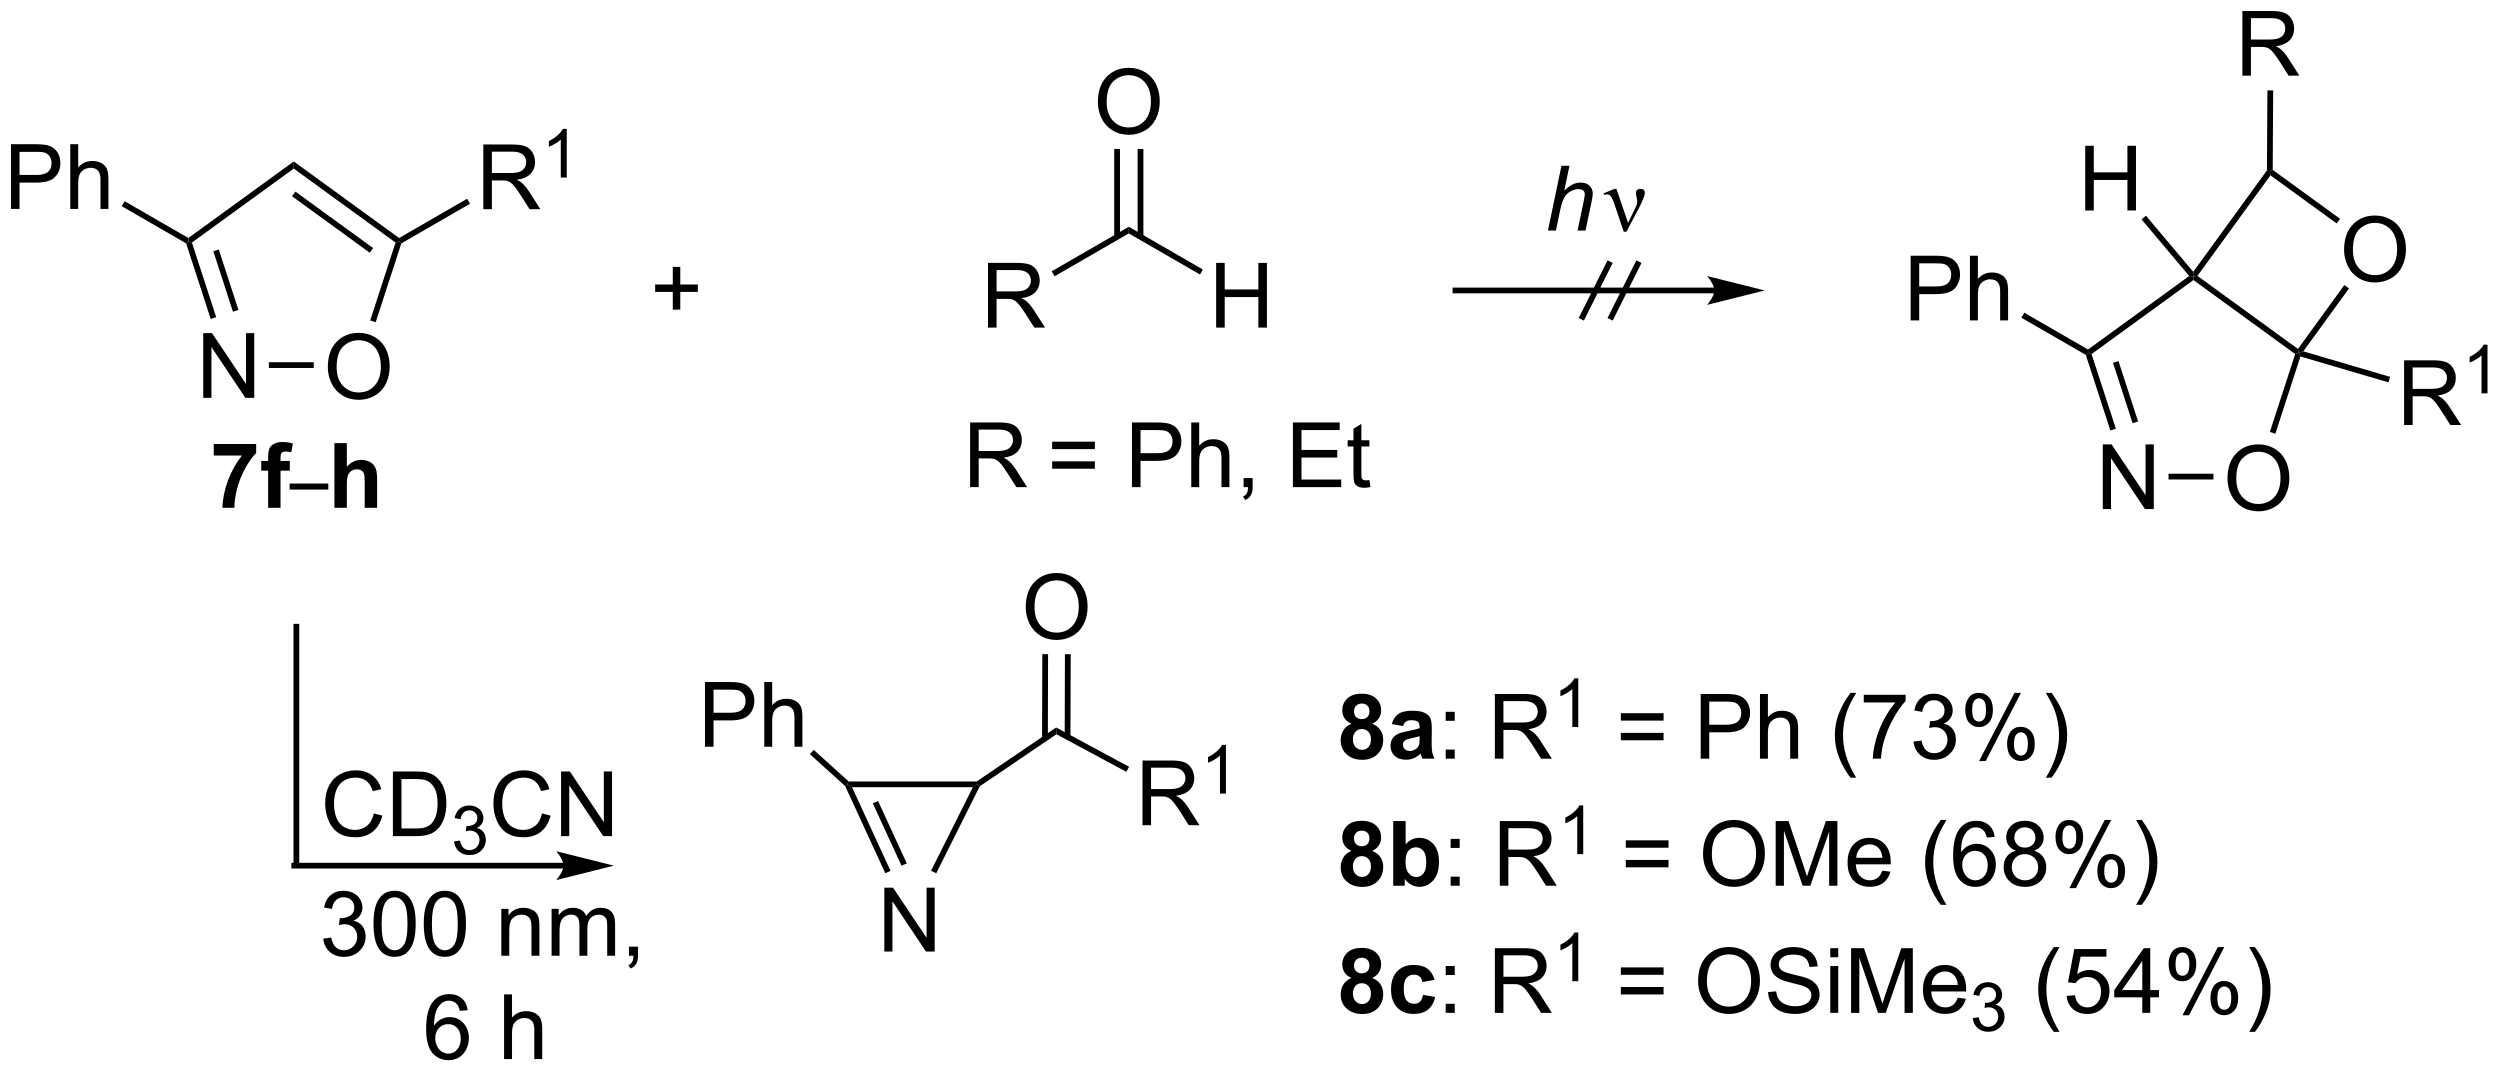 <?xml version="1.0" encoding="UTF-8"?>
<!DOCTYPE svg PUBLIC '-//W3C//DTD SVG 1.0//EN'
          'http://www.w3.org/TR/2001/REC-SVG-20010904/DTD/svg10.dtd'>
<svg stroke-dasharray="none" shape-rendering="auto" xmlns="http://www.w3.org/2000/svg" font-family="'Dialog'" text-rendering="auto" width="607" fill-opacity="1" color-interpolation="auto" color-rendering="auto" preserveAspectRatio="xMidYMid meet" font-size="12px" viewBox="0 0 607 261" fill="black" xmlns:xlink="http://www.w3.org/1999/xlink" stroke="black" image-rendering="auto" stroke-miterlimit="10" stroke-linecap="square" stroke-linejoin="miter" font-style="normal" stroke-width="1" height="261" stroke-dashoffset="0" font-weight="normal" stroke-opacity="1"
><!--Generated by the Batik Graphics2D SVG Generator--><defs id="genericDefs"
  /><g
  ><defs id="defs1"
    ><clipPath clipPathUnits="userSpaceOnUse" id="clipPath1"
      ><path d="M2.381 1.583 L229.863 1.583 L229.863 99.111 L2.381 99.111 L2.381 1.583 Z"
      /></clipPath
      ><clipPath clipPathUnits="userSpaceOnUse" id="clipPath2"
      ><path d="M0.353 30.972 L0.353 125.788 L221.509 125.788 L221.509 30.972 Z"
      /></clipPath
    ></defs
    ><g transform="scale(2.667,2.667) translate(-2.381,-1.583) matrix(1.029,0,0,1.029,2.018,-30.275)"
    ><path d="M18.333 66.163 L18.333 60.436 L19.111 60.436 L22.119 64.931 L22.119 60.436 L22.846 60.436 L22.846 66.163 L22.067 66.163 L19.059 61.663 L19.059 66.163 L18.333 66.163 Z" stroke="none" clip-path="url(#clipPath2)"
    /></g
    ><g transform="matrix(2.743,0,0,2.743,-0.968,-84.953)"
    ><path d="M29.37 63.474 Q29.37 62.047 30.135 61.242 Q30.901 60.434 32.112 60.434 Q32.904 60.434 33.539 60.815 Q34.177 61.192 34.51 61.869 Q34.846 62.547 34.846 63.406 Q34.846 64.278 34.495 64.966 Q34.143 65.653 33.497 66.007 Q32.854 66.362 32.107 66.362 Q31.299 66.362 30.662 65.971 Q30.026 65.578 29.698 64.903 Q29.37 64.226 29.37 63.474 ZM30.151 63.484 Q30.151 64.52 30.706 65.117 Q31.263 65.71 32.104 65.71 Q32.958 65.71 33.51 65.109 Q34.065 64.507 34.065 63.403 Q34.065 62.703 33.828 62.182 Q33.591 61.661 33.135 61.375 Q32.682 61.086 32.115 61.086 Q31.31 61.086 30.729 61.64 Q30.151 62.192 30.151 63.484 Z" stroke="none" clip-path="url(#clipPath2)"
    /></g
    ><g transform="matrix(2.743,0,0,2.743,-0.968,-84.953)"
    ><path d="M24.152 63.543 L24.152 63.032 L28.126 63.032 L28.126 63.543 Z" stroke="none" clip-path="url(#clipPath2)"
    /></g
    ><g transform="matrix(2.743,0,0,2.743,-0.968,-84.953)"
    ><path d="M33.608 59.494 L33.122 59.336 L35.363 52.44 L35.663 52.342 L35.876 52.514 Z" stroke="none" clip-path="url(#clipPath2)"
    /></g
    ><g transform="matrix(2.743,0,0,2.743,-0.968,-84.953)"
    ><path d="M35.679 52.038 L35.663 52.342 L35.363 52.44 L26.352 45.893 L26.352 45.262 ZM33.378 52.927 L26.502 47.932 L26.203 48.344 L33.078 53.34 Z" stroke="none" clip-path="url(#clipPath2)"
    /></g
    ><g transform="matrix(2.743,0,0,2.743,-0.968,-84.953)"
    ><path d="M26.352 45.262 L26.352 45.893 L17.342 52.44 L17.042 52.342 L17.026 52.038 Z" stroke="none" clip-path="url(#clipPath2)"
    /></g
    ><g transform="matrix(2.743,0,0,2.743,-0.968,-84.953)"
    ><path d="M16.829 52.514 L17.042 52.342 L17.342 52.44 L19.488 59.045 L19.003 59.203 ZM19.234 53.212 L20.973 58.563 L21.458 58.405 L19.72 53.055 Z" stroke="none" clip-path="url(#clipPath2)"
    /></g
    ><g transform="matrix(2.743,0,0,2.743,-0.968,-84.953)"
    ><path d="M1.325 49.463 L1.325 43.736 L3.486 43.736 Q4.057 43.736 4.356 43.791 Q4.778 43.861 5.062 44.059 Q5.348 44.255 5.523 44.611 Q5.697 44.965 5.697 45.392 Q5.697 46.122 5.231 46.63 Q4.768 47.135 3.551 47.135 L2.083 47.135 L2.083 49.463 L1.325 49.463 ZM2.083 46.458 L3.565 46.458 Q4.299 46.458 4.606 46.184 Q4.916 45.911 4.916 45.416 Q4.916 45.056 4.734 44.801 Q4.551 44.544 4.255 44.463 Q4.065 44.411 3.549 44.411 L2.083 44.411 L2.083 46.458 ZM6.572 49.463 L6.572 43.736 L7.276 43.736 L7.276 45.791 Q7.768 45.221 8.518 45.221 Q8.979 45.221 9.317 45.403 Q9.658 45.583 9.804 45.903 Q9.95 46.223 9.95 46.833 L9.95 49.463 L9.247 49.463 L9.247 46.833 Q9.247 46.306 9.018 46.067 Q8.791 45.825 8.372 45.825 Q8.059 45.825 7.783 45.989 Q7.51 46.15 7.393 46.429 Q7.276 46.705 7.276 47.192 L7.276 49.463 L6.572 49.463 Z" stroke="none" clip-path="url(#clipPath2)"
    /></g
    ><g transform="matrix(2.743,0,0,2.743,-0.968,-84.953)"
    ><path d="M17.026 52.038 L17.042 52.342 L16.829 52.514 L11.126 49.221 L11.382 48.78 Z" stroke="none" clip-path="url(#clipPath2)"
    /></g
    ><g transform="matrix(2.743,0,0,2.743,-0.968,-84.953)"
    ><path d="M43.135 49.488 L43.135 43.761 L45.674 43.761 Q46.44 43.761 46.838 43.915 Q47.237 44.069 47.474 44.459 Q47.713 44.85 47.713 45.324 Q47.713 45.933 47.318 46.352 Q46.924 46.769 46.099 46.881 Q46.401 47.027 46.557 47.167 Q46.888 47.472 47.185 47.928 L48.182 49.488 L47.229 49.488 L46.471 48.295 Q46.138 47.779 45.922 47.506 Q45.708 47.233 45.539 47.123 Q45.37 47.014 45.193 46.972 Q45.065 46.944 44.771 46.944 L43.893 46.944 L43.893 49.488 L43.135 49.488 ZM43.893 46.287 L45.521 46.287 Q46.041 46.287 46.333 46.181 Q46.627 46.074 46.778 45.837 Q46.932 45.6 46.932 45.324 Q46.932 44.917 46.635 44.657 Q46.341 44.394 45.706 44.394 L43.893 44.394 L43.893 46.287 Z" stroke="none" clip-path="url(#clipPath2)"
    /></g
    ><g transform="matrix(2.743,0,0,2.743,-0.968,-84.953)"
    ><path d="M50.519 46.688 L49.991 46.688 L49.991 43.327 Q49.8 43.508 49.491 43.69 Q49.183 43.871 48.937 43.963 L48.937 43.453 Q49.378 43.244 49.708 42.95 Q50.04 42.653 50.179 42.375 L50.519 42.375 L50.519 46.688 Z" stroke="none" clip-path="url(#clipPath2)"
    /></g
    ><g transform="matrix(2.743,0,0,2.743,-0.968,-84.953)"
    ><path d="M35.876 52.514 L35.663 52.342 L35.679 52.038 L41.699 48.563 L41.954 49.005 Z" stroke="none" clip-path="url(#clipPath2)"
    /></g
    ><g transform="matrix(2.743,0,0,2.743,-0.968,-84.953)"
    ><path d="M87.808 59.967 L87.808 54.241 L90.347 54.241 Q91.113 54.241 91.511 54.394 Q91.91 54.548 92.147 54.939 Q92.386 55.329 92.386 55.803 Q92.386 56.413 91.991 56.832 Q91.597 57.249 90.772 57.361 Q91.074 57.506 91.23 57.647 Q91.561 57.952 91.858 58.407 L92.855 59.967 L91.902 59.967 L91.144 58.775 Q90.811 58.259 90.595 57.986 Q90.381 57.712 90.212 57.603 Q90.043 57.493 89.866 57.452 Q89.738 57.423 89.444 57.423 L88.566 57.423 L88.566 59.967 L87.808 59.967 ZM88.566 56.767 L90.194 56.767 Q90.715 56.767 91.006 56.66 Q91.3 56.553 91.451 56.316 Q91.605 56.079 91.605 55.803 Q91.605 55.397 91.308 55.137 Q91.014 54.874 90.379 54.874 L88.566 54.874 L88.566 56.767 Z" stroke="none" clip-path="url(#clipPath2)"
    /></g
    ><g transform="matrix(2.743,0,0,2.743,-0.968,-84.953)"
    ><path d="M93.699 55.426 L93.444 54.984 L100.27 51.043 L100.27 51.633 Z" stroke="none" clip-path="url(#clipPath2)"
    /></g
    ><g transform="matrix(2.743,0,0,2.743,-0.968,-84.953)"
    ><path d="M97.533 40.015 Q97.533 38.588 98.299 37.783 Q99.064 36.976 100.275 36.976 Q101.067 36.976 101.702 37.356 Q102.34 37.734 102.674 38.411 Q103.01 39.088 103.01 39.947 Q103.01 40.82 102.658 41.507 Q102.306 42.195 101.66 42.549 Q101.017 42.903 100.27 42.903 Q99.463 42.903 98.825 42.513 Q98.189 42.119 97.861 41.445 Q97.533 40.768 97.533 40.015 ZM98.314 40.026 Q98.314 41.062 98.869 41.658 Q99.426 42.252 100.267 42.252 Q101.121 42.252 101.674 41.651 Q102.228 41.049 102.228 39.945 Q102.228 39.244 101.991 38.724 Q101.754 38.203 101.299 37.916 Q100.845 37.627 100.278 37.627 Q99.473 37.627 98.892 38.182 Q98.314 38.734 98.314 40.026 Z" stroke="none" clip-path="url(#clipPath2)"
    /></g
    ><g transform="matrix(2.743,0,0,2.743,-0.968,-84.953)"
    ><path d="M101.561 51.936 L101.561 44.16 L101.051 44.16 L101.051 51.936 ZM99.489 51.936 L99.489 44.16 L98.979 44.16 L98.979 51.936 Z" stroke="none" clip-path="url(#clipPath2)"
    /></g
    ><g transform="matrix(2.743,0,0,2.743,-0.968,-84.953)"
    ><path d="M108.002 59.967 L108.002 54.241 L108.76 54.241 L108.76 56.592 L111.737 56.592 L111.737 54.241 L112.495 54.241 L112.495 59.967 L111.737 59.967 L111.737 57.267 L108.76 57.267 L108.76 59.967 L108.002 59.967 Z" stroke="none" clip-path="url(#clipPath2)"
    /></g
    ><g transform="matrix(2.743,0,0,2.743,-0.968,-84.953)"
    ><path d="M100.27 51.633 L100.27 51.043 L106.826 54.829 L106.571 55.27 Z" stroke="none" clip-path="url(#clipPath2)"
    /></g
    ><g transform="matrix(2.743,0,0,2.743,-0.968,-84.953)"
    ><path d="M59.905 58.38 L59.905 56.809 L58.345 56.809 L58.345 56.153 L59.905 56.153 L59.905 54.596 L60.569 54.596 L60.569 56.153 L62.126 56.153 L62.126 56.809 L60.569 56.809 L60.569 58.38 L59.905 58.38 Z" stroke="none" clip-path="url(#clipPath2)"
    /></g
    ><g transform="matrix(2.743,0,0,2.743,-0.968,-84.953)"
    ><path d="M33.44 102.975 L34.198 103.165 Q33.961 104.1 33.341 104.593 Q32.721 105.082 31.828 105.082 Q30.901 105.082 30.32 104.705 Q29.742 104.327 29.438 103.613 Q29.136 102.897 29.136 102.077 Q29.136 101.181 29.477 100.517 Q29.82 99.85 30.451 99.504 Q31.081 99.158 31.839 99.158 Q32.698 99.158 33.284 99.595 Q33.87 100.033 34.102 100.827 L33.354 101.001 Q33.156 100.376 32.776 100.093 Q32.399 99.806 31.823 99.806 Q31.164 99.806 30.719 100.124 Q30.276 100.439 30.096 100.973 Q29.917 101.507 29.917 102.072 Q29.917 102.803 30.13 103.348 Q30.344 103.892 30.792 104.163 Q31.242 104.431 31.766 104.431 Q32.401 104.431 32.841 104.064 Q33.284 103.697 33.44 102.975 ZM35.132 104.983 L35.132 99.257 L37.106 99.257 Q37.772 99.257 38.124 99.337 Q38.616 99.452 38.965 99.749 Q39.418 100.132 39.642 100.728 Q39.866 101.322 39.866 102.087 Q39.866 102.741 39.712 103.246 Q39.561 103.749 39.322 104.08 Q39.085 104.408 38.801 104.598 Q38.52 104.788 38.119 104.887 Q37.718 104.983 37.199 104.983 L35.132 104.983 ZM35.889 104.306 L37.113 104.306 Q37.678 104.306 38.001 104.202 Q38.324 104.095 38.514 103.905 Q38.785 103.634 38.934 103.181 Q39.085 102.725 39.085 102.077 Q39.085 101.178 38.791 100.697 Q38.496 100.212 38.074 100.048 Q37.77 99.931 37.093 99.931 L35.889 99.931 L35.889 104.306 Z" stroke="none" clip-path="url(#clipPath2)"
    /></g
    ><g transform="matrix(2.743,0,0,2.743,-0.968,-84.953)"
    ><path d="M40.544 105.448 L41.071 105.378 Q41.163 105.827 41.38 106.025 Q41.598 106.222 41.913 106.222 Q42.284 106.222 42.54 105.964 Q42.798 105.706 42.798 105.325 Q42.798 104.962 42.559 104.728 Q42.323 104.491 41.956 104.491 Q41.807 104.491 41.585 104.55 L41.643 104.087 Q41.696 104.093 41.727 104.093 Q42.065 104.093 42.335 103.917 Q42.604 103.741 42.604 103.374 Q42.604 103.085 42.407 102.896 Q42.212 102.704 41.901 102.704 Q41.593 102.704 41.388 102.898 Q41.182 103.091 41.124 103.478 L40.596 103.384 Q40.694 102.853 41.036 102.562 Q41.38 102.271 41.889 102.271 Q42.241 102.271 42.536 102.421 Q42.833 102.572 42.989 102.833 Q43.145 103.093 43.145 103.386 Q43.145 103.665 42.995 103.894 Q42.846 104.122 42.553 104.257 Q42.934 104.345 43.145 104.622 Q43.356 104.898 43.356 105.314 Q43.356 105.876 42.946 106.269 Q42.536 106.659 41.909 106.659 Q41.344 106.659 40.969 106.323 Q40.596 105.986 40.544 105.448 Z" stroke="none" clip-path="url(#clipPath2)"
    /></g
    ><g transform="matrix(2.743,0,0,2.743,-0.968,-84.953)"
    ><path d="M48.332 102.975 L49.09 103.165 Q48.853 104.1 48.233 104.593 Q47.613 105.082 46.72 105.082 Q45.793 105.082 45.212 104.705 Q44.634 104.327 44.329 103.613 Q44.027 102.897 44.027 102.077 Q44.027 101.181 44.368 100.517 Q44.712 99.85 45.342 99.504 Q45.972 99.158 46.73 99.158 Q47.59 99.158 48.176 99.595 Q48.761 100.033 48.993 100.827 L48.246 101.001 Q48.048 100.376 47.668 100.093 Q47.29 99.806 46.715 99.806 Q46.056 99.806 45.611 100.124 Q45.168 100.439 44.988 100.973 Q44.808 101.507 44.808 102.072 Q44.808 102.803 45.022 103.348 Q45.236 103.892 45.683 104.163 Q46.134 104.431 46.657 104.431 Q47.293 104.431 47.733 104.064 Q48.176 103.697 48.332 102.975 ZM50.015 104.983 L50.015 99.257 L50.794 99.257 L53.802 103.751 L53.802 99.257 L54.528 99.257 L54.528 104.983 L53.75 104.983 L50.742 100.483 L50.742 104.983 L50.015 104.983 Z" stroke="none" clip-path="url(#clipPath2)"
    /></g
    ><g transform="matrix(2.743,0,0,2.743,-0.968,-84.953)"
    ><path d="M119.98 95.034 Q119.555 94.854 119.36 94.542 Q119.167 94.227 119.167 93.852 Q119.167 93.211 119.615 92.794 Q120.063 92.375 120.886 92.375 Q121.704 92.375 122.154 92.794 Q122.605 93.211 122.605 93.852 Q122.605 94.25 122.396 94.56 Q122.191 94.87 121.816 95.034 Q122.292 95.227 122.54 95.594 Q122.79 95.961 122.79 96.44 Q122.79 97.235 122.282 97.732 Q121.776 98.227 120.938 98.227 Q120.157 98.227 119.636 97.815 Q119.024 97.331 119.024 96.487 Q119.024 96.024 119.253 95.636 Q119.485 95.245 119.98 95.034 ZM120.206 93.93 Q120.206 94.258 120.391 94.443 Q120.579 94.625 120.886 94.625 Q121.198 94.625 121.386 94.44 Q121.573 94.253 121.573 93.925 Q121.573 93.617 121.388 93.433 Q121.204 93.245 120.899 93.245 Q120.581 93.245 120.394 93.433 Q120.206 93.62 120.206 93.93 ZM120.105 96.383 Q120.105 96.836 120.336 97.091 Q120.571 97.344 120.917 97.344 Q121.258 97.344 121.48 97.099 Q121.704 96.854 121.704 96.393 Q121.704 95.992 121.477 95.748 Q121.251 95.503 120.901 95.503 Q120.501 95.503 120.303 95.781 Q120.105 96.058 120.105 96.383 ZM124.543 95.242 L123.546 95.063 Q123.715 94.461 124.124 94.172 Q124.536 93.883 125.343 93.883 Q126.077 93.883 126.437 94.058 Q126.796 94.229 126.942 94.498 Q127.09 94.766 127.09 95.479 L127.077 96.761 Q127.077 97.308 127.129 97.568 Q127.184 97.828 127.327 98.125 L126.241 98.125 Q126.2 98.016 126.137 97.8 Q126.109 97.703 126.098 97.672 Q125.817 97.945 125.497 98.084 Q125.176 98.219 124.812 98.219 Q124.171 98.219 123.801 97.873 Q123.434 97.524 123.434 96.992 Q123.434 96.641 123.601 96.365 Q123.77 96.089 124.072 95.943 Q124.374 95.797 124.945 95.688 Q125.715 95.542 126.012 95.417 L126.012 95.308 Q126.012 94.992 125.856 94.857 Q125.7 94.722 125.265 94.722 Q124.973 94.722 124.809 94.839 Q124.645 94.953 124.543 95.242 ZM126.012 96.133 Q125.801 96.203 125.343 96.302 Q124.887 96.399 124.747 96.492 Q124.53 96.643 124.53 96.878 Q124.53 97.11 124.702 97.279 Q124.874 97.445 125.14 97.445 Q125.437 97.445 125.707 97.25 Q125.905 97.102 125.968 96.886 Q126.012 96.745 126.012 96.352 L126.012 96.133 Z" stroke="none" clip-path="url(#clipPath2)"
    /></g
    ><g transform="matrix(2.743,0,0,2.743,-0.968,-84.953)"
    ><path d="M128.321 94.776 L128.321 93.977 L129.12 93.977 L129.12 94.776 L128.321 94.776 ZM128.321 98.125 L128.321 97.323 L129.12 97.323 L129.12 98.125 L128.321 98.125 ZM132.672 98.125 L132.672 92.399 L135.212 92.399 Q135.977 92.399 136.375 92.552 Q136.774 92.706 137.011 93.097 Q137.25 93.487 137.25 93.961 Q137.25 94.57 136.855 94.99 Q136.462 95.406 135.636 95.518 Q135.938 95.664 136.094 95.805 Q136.425 96.11 136.722 96.565 L137.719 98.125 L136.766 98.125 L136.008 96.933 Q135.675 96.417 135.459 96.143 Q135.245 95.87 135.076 95.761 Q134.907 95.651 134.73 95.61 Q134.602 95.581 134.308 95.581 L133.43 95.581 L133.43 98.125 L132.672 98.125 ZM133.43 94.925 L135.058 94.925 Q135.579 94.925 135.87 94.818 Q136.165 94.711 136.316 94.474 Q136.469 94.237 136.469 93.961 Q136.469 93.555 136.172 93.294 Q135.878 93.031 135.243 93.031 L133.43 93.031 L133.43 94.925 Z" stroke="none" clip-path="url(#clipPath2)"
    /></g
    ><g transform="matrix(2.743,0,0,2.743,-0.968,-84.953)"
    ><path d="M140.056 95.325 L139.529 95.325 L139.529 91.964 Q139.337 92.145 139.029 92.327 Q138.72 92.509 138.474 92.601 L138.474 92.091 Q138.915 91.882 139.245 91.587 Q139.577 91.29 139.716 91.013 L140.056 91.013 L140.056 95.325 Z" stroke="none" clip-path="url(#clipPath2)"
    /></g
    ><g transform="matrix(2.743,0,0,2.743,-0.968,-84.953)"
    ><path d="M147.606 94.758 L143.824 94.758 L143.824 94.102 L147.606 94.102 L147.606 94.758 ZM147.606 96.495 L143.824 96.495 L143.824 95.839 L147.606 95.839 L147.606 96.495 ZM150.891 98.125 L150.891 92.399 L153.052 92.399 Q153.623 92.399 153.922 92.453 Q154.344 92.524 154.628 92.722 Q154.914 92.917 155.089 93.274 Q155.263 93.628 155.263 94.055 Q155.263 94.784 154.797 95.292 Q154.333 95.797 153.117 95.797 L151.649 95.797 L151.649 98.125 L150.891 98.125 ZM151.649 95.12 L153.13 95.12 Q153.865 95.12 154.172 94.847 Q154.482 94.573 154.482 94.078 Q154.482 93.719 154.3 93.464 Q154.117 93.206 153.821 93.125 Q153.63 93.073 153.115 93.073 L151.649 93.073 L151.649 95.12 ZM156.138 98.125 L156.138 92.399 L156.841 92.399 L156.841 94.453 Q157.333 93.883 158.083 93.883 Q158.544 93.883 158.883 94.065 Q159.224 94.245 159.37 94.565 Q159.516 94.886 159.516 95.495 L159.516 98.125 L158.813 98.125 L158.813 95.495 Q158.813 94.969 158.583 94.729 Q158.357 94.487 157.938 94.487 Q157.625 94.487 157.349 94.651 Q157.076 94.813 156.958 95.091 Q156.841 95.367 156.841 95.854 L156.841 98.125 L156.138 98.125 ZM164.154 99.81 Q163.571 99.076 163.167 98.091 Q162.766 97.104 162.766 96.05 Q162.766 95.12 163.068 94.268 Q163.419 93.281 164.154 92.3 L164.656 92.3 Q164.185 93.112 164.031 93.461 Q163.794 94 163.656 94.586 Q163.49 95.315 163.49 96.055 Q163.49 97.933 164.656 99.81 L164.154 99.81 ZM165.326 93.149 L165.326 92.472 L169.031 92.472 L169.031 93.018 Q168.484 93.602 167.948 94.568 Q167.412 95.531 167.117 96.55 Q166.906 97.268 166.849 98.125 L166.125 98.125 Q166.138 97.448 166.391 96.492 Q166.646 95.534 167.12 94.646 Q167.594 93.758 168.13 93.149 L165.326 93.149 ZM169.731 96.612 L170.434 96.518 Q170.556 97.117 170.845 97.38 Q171.137 97.643 171.556 97.643 Q172.051 97.643 172.392 97.3 Q172.736 96.956 172.736 96.448 Q172.736 95.964 172.418 95.651 Q172.103 95.336 171.613 95.336 Q171.416 95.336 171.119 95.414 L171.197 94.797 Q171.267 94.805 171.309 94.805 Q171.759 94.805 172.119 94.57 Q172.478 94.336 172.478 93.847 Q172.478 93.461 172.215 93.209 Q171.955 92.953 171.541 92.953 Q171.129 92.953 170.856 93.211 Q170.582 93.469 170.504 93.985 L169.801 93.86 Q169.931 93.151 170.387 92.763 Q170.845 92.375 171.525 92.375 Q171.994 92.375 172.387 92.576 Q172.783 92.776 172.991 93.125 Q173.199 93.472 173.199 93.862 Q173.199 94.235 172.999 94.539 Q172.801 94.844 172.41 95.024 Q172.918 95.141 173.199 95.511 Q173.481 95.878 173.481 96.433 Q173.481 97.183 172.934 97.706 Q172.387 98.227 171.551 98.227 Q170.798 98.227 170.298 97.779 Q169.801 97.328 169.731 96.612 ZM174.31 93.774 Q174.31 93.159 174.617 92.729 Q174.927 92.3 175.513 92.3 Q176.052 92.3 176.404 92.685 Q176.758 93.07 176.758 93.815 Q176.758 94.542 176.401 94.935 Q176.044 95.328 175.521 95.328 Q175 95.328 174.654 94.943 Q174.31 94.555 174.31 93.774 ZM175.531 92.784 Q175.271 92.784 175.096 93.011 Q174.922 93.237 174.922 93.844 Q174.922 94.393 175.096 94.62 Q175.274 94.844 175.531 94.844 Q175.797 94.844 175.971 94.617 Q176.146 94.391 176.146 93.789 Q176.146 93.235 175.969 93.011 Q175.794 92.784 175.531 92.784 ZM175.537 98.336 L178.669 92.3 L179.24 92.3 L176.117 98.336 L175.537 98.336 ZM178.013 96.781 Q178.013 96.164 178.321 95.737 Q178.63 95.308 179.219 95.308 Q179.758 95.308 180.112 95.693 Q180.466 96.078 180.466 96.823 Q180.466 97.55 180.107 97.943 Q179.75 98.336 179.224 98.336 Q178.703 98.336 178.357 97.948 Q178.013 97.558 178.013 96.781 ZM179.24 95.792 Q178.974 95.792 178.8 96.018 Q178.625 96.245 178.625 96.852 Q178.625 97.399 178.8 97.625 Q178.977 97.852 179.234 97.852 Q179.505 97.852 179.677 97.625 Q179.852 97.399 179.852 96.797 Q179.852 96.242 179.675 96.018 Q179.5 95.792 179.24 95.792 ZM181.947 99.81 L181.442 99.81 Q182.611 97.933 182.611 96.055 Q182.611 95.32 182.442 94.597 Q182.309 94.011 182.072 93.472 Q181.918 93.12 181.442 92.3 L181.947 92.3 Q182.681 93.281 183.033 94.268 Q183.332 95.12 183.332 96.05 Q183.332 97.104 182.929 98.091 Q182.525 99.076 181.947 99.81 Z" stroke="none" clip-path="url(#clipPath2)"
    /></g
    ><g transform="matrix(2.743,0,0,2.743,-0.968,-84.953)"
    ><path d="M119.98 106.284 Q119.555 106.104 119.36 105.792 Q119.167 105.477 119.167 105.102 Q119.167 104.461 119.615 104.044 Q120.063 103.625 120.886 103.625 Q121.704 103.625 122.154 104.044 Q122.605 104.461 122.605 105.102 Q122.605 105.5 122.396 105.81 Q122.191 106.12 121.816 106.284 Q122.292 106.477 122.54 106.844 Q122.79 107.211 122.79 107.69 Q122.79 108.485 122.282 108.982 Q121.776 109.477 120.938 109.477 Q120.157 109.477 119.636 109.065 Q119.024 108.581 119.024 107.737 Q119.024 107.274 119.253 106.886 Q119.485 106.495 119.98 106.284 ZM120.206 105.18 Q120.206 105.508 120.391 105.693 Q120.579 105.875 120.886 105.875 Q121.198 105.875 121.386 105.69 Q121.573 105.503 121.573 105.175 Q121.573 104.867 121.388 104.683 Q121.204 104.495 120.899 104.495 Q120.581 104.495 120.394 104.683 Q120.206 104.87 120.206 105.18 ZM120.105 107.633 Q120.105 108.086 120.336 108.341 Q120.571 108.594 120.917 108.594 Q121.258 108.594 121.48 108.349 Q121.704 108.104 121.704 107.643 Q121.704 107.242 121.477 106.998 Q121.251 106.753 120.901 106.753 Q120.501 106.753 120.303 107.031 Q120.105 107.308 120.105 107.633 ZM123.676 109.375 L123.676 103.649 L124.773 103.649 L124.773 105.711 Q125.28 105.133 125.976 105.133 Q126.734 105.133 127.228 105.683 Q127.726 106.229 127.726 107.258 Q127.726 108.32 127.221 108.896 Q126.715 109.469 125.991 109.469 Q125.637 109.469 125.291 109.292 Q124.945 109.112 124.695 108.766 L124.695 109.375 L123.676 109.375 ZM124.765 107.211 Q124.765 107.854 124.968 108.164 Q125.254 108.602 125.726 108.602 Q126.09 108.602 126.346 108.292 Q126.601 107.979 126.601 107.313 Q126.601 106.602 126.343 106.287 Q126.085 105.972 125.684 105.972 Q125.288 105.972 125.025 106.279 Q124.765 106.586 124.765 107.211 Z" stroke="none" clip-path="url(#clipPath2)"
    /></g
    ><g transform="matrix(2.743,0,0,2.743,-0.968,-84.953)"
    ><path d="M128.758 106.026 L128.758 105.227 L129.558 105.227 L129.558 106.026 L128.758 106.026 ZM128.758 109.375 L128.758 108.573 L129.558 108.573 L129.558 109.375 L128.758 109.375 ZM133.11 109.375 L133.11 103.649 L135.649 103.649 Q136.415 103.649 136.813 103.802 Q137.212 103.956 137.448 104.347 Q137.688 104.737 137.688 105.211 Q137.688 105.82 137.292 106.24 Q136.899 106.656 136.073 106.768 Q136.375 106.914 136.532 107.055 Q136.863 107.36 137.159 107.815 L138.157 109.375 L137.204 109.375 L136.446 108.183 Q136.113 107.667 135.896 107.393 Q135.683 107.12 135.514 107.011 Q135.344 106.901 135.167 106.86 Q135.04 106.831 134.745 106.831 L133.868 106.831 L133.868 109.375 L133.11 109.375 ZM133.868 106.175 L135.495 106.175 Q136.016 106.175 136.308 106.068 Q136.602 105.961 136.753 105.724 Q136.907 105.487 136.907 105.211 Q136.907 104.805 136.61 104.544 Q136.316 104.281 135.68 104.281 L133.868 104.281 L133.868 106.175 Z" stroke="none" clip-path="url(#clipPath2)"
    /></g
    ><g transform="matrix(2.743,0,0,2.743,-0.968,-84.953)"
    ><path d="M140.493 106.575 L139.966 106.575 L139.966 103.214 Q139.775 103.395 139.466 103.577 Q139.157 103.759 138.911 103.851 L138.911 103.341 Q139.353 103.132 139.683 102.837 Q140.015 102.54 140.154 102.263 L140.493 102.263 L140.493 106.575 Z" stroke="none" clip-path="url(#clipPath2)"
    /></g
    ><g transform="matrix(2.743,0,0,2.743,-0.968,-84.953)"
    ><path d="M148.043 106.008 L144.262 106.008 L144.262 105.352 L148.043 105.352 L148.043 106.008 ZM148.043 107.745 L144.262 107.745 L144.262 107.089 L148.043 107.089 L148.043 107.745 ZM151.099 106.586 Q151.099 105.159 151.865 104.354 Q152.63 103.547 153.841 103.547 Q154.633 103.547 155.268 103.927 Q155.906 104.305 156.24 104.982 Q156.576 105.659 156.576 106.518 Q156.576 107.391 156.224 108.078 Q155.873 108.766 155.227 109.12 Q154.583 109.474 153.836 109.474 Q153.029 109.474 152.391 109.084 Q151.755 108.69 151.427 108.016 Q151.099 107.339 151.099 106.586 ZM151.88 106.597 Q151.88 107.633 152.435 108.229 Q152.992 108.823 153.833 108.823 Q154.688 108.823 155.24 108.222 Q155.794 107.62 155.794 106.516 Q155.794 105.815 155.557 105.294 Q155.321 104.774 154.865 104.487 Q154.412 104.198 153.844 104.198 Q153.039 104.198 152.458 104.753 Q151.88 105.305 151.88 106.597 ZM157.528 109.375 L157.528 103.649 L158.668 103.649 L160.025 107.703 Q160.212 108.268 160.298 108.55 Q160.395 108.237 160.603 107.633 L161.973 103.649 L162.994 103.649 L162.994 109.375 L162.262 109.375 L162.262 104.581 L160.598 109.375 L159.916 109.375 L158.259 104.5 L158.259 109.375 L157.528 109.375 ZM166.965 108.039 L167.692 108.128 Q167.52 108.766 167.054 109.117 Q166.59 109.469 165.869 109.469 Q164.957 109.469 164.423 108.909 Q163.892 108.347 163.892 107.336 Q163.892 106.289 164.431 105.711 Q164.97 105.133 165.83 105.133 Q166.66 105.133 167.186 105.701 Q167.715 106.266 167.715 107.292 Q167.715 107.354 167.712 107.479 L164.619 107.479 Q164.658 108.164 165.004 108.529 Q165.353 108.891 165.871 108.891 Q166.259 108.891 166.533 108.688 Q166.806 108.485 166.965 108.039 ZM164.658 106.901 L166.973 106.901 Q166.926 106.378 166.707 106.117 Q166.371 105.711 165.837 105.711 Q165.353 105.711 165.022 106.037 Q164.692 106.36 164.658 106.901 ZM172.142 111.06 Q171.559 110.326 171.155 109.341 Q170.754 108.354 170.754 107.3 Q170.754 106.37 171.056 105.518 Q171.408 104.531 172.142 103.55 L172.645 103.55 Q172.173 104.362 172.02 104.711 Q171.783 105.25 171.645 105.836 Q171.478 106.565 171.478 107.305 Q171.478 109.183 172.645 111.06 L172.142 111.06 ZM176.916 105.05 L176.215 105.104 Q176.121 104.69 175.949 104.503 Q175.666 104.203 175.246 104.203 Q174.91 104.203 174.658 104.391 Q174.324 104.633 174.132 105.099 Q173.942 105.563 173.934 106.422 Q174.189 106.034 174.556 105.847 Q174.923 105.659 175.324 105.659 Q176.028 105.659 176.522 106.177 Q177.017 106.695 177.017 107.516 Q177.017 108.055 176.783 108.518 Q176.551 108.979 176.145 109.227 Q175.738 109.474 175.223 109.474 Q174.345 109.474 173.791 108.828 Q173.236 108.18 173.236 106.695 Q173.236 105.034 173.848 104.281 Q174.384 103.625 175.291 103.625 Q175.965 103.625 176.397 104.005 Q176.83 104.383 176.916 105.05 ZM174.043 107.518 Q174.043 107.883 174.197 108.216 Q174.353 108.547 174.629 108.722 Q174.908 108.893 175.212 108.893 Q175.658 108.893 175.978 108.534 Q176.298 108.175 176.298 107.558 Q176.298 106.964 175.981 106.623 Q175.666 106.281 175.184 106.281 Q174.707 106.281 174.374 106.623 Q174.043 106.964 174.043 107.518 ZM178.797 106.268 Q178.359 106.11 178.149 105.813 Q177.938 105.516 177.938 105.102 Q177.938 104.477 178.386 104.052 Q178.836 103.625 179.583 103.625 Q180.333 103.625 180.789 104.06 Q181.248 104.495 181.248 105.12 Q181.248 105.518 181.037 105.815 Q180.828 106.11 180.404 106.268 Q180.93 106.44 181.206 106.823 Q181.482 107.206 181.482 107.737 Q181.482 108.472 180.961 108.974 Q180.443 109.474 179.594 109.474 Q178.748 109.474 178.227 108.972 Q177.708 108.469 177.708 107.719 Q177.708 107.159 177.99 106.784 Q178.274 106.406 178.797 106.268 ZM178.656 105.078 Q178.656 105.485 178.917 105.742 Q179.18 106 179.599 106 Q180.005 106 180.263 105.745 Q180.524 105.487 180.524 105.117 Q180.524 104.729 180.255 104.466 Q179.99 104.203 179.591 104.203 Q179.188 104.203 178.922 104.461 Q178.656 104.719 178.656 105.078 ZM178.43 107.722 Q178.43 108.024 178.573 108.305 Q178.716 108.586 178.998 108.74 Q179.279 108.893 179.602 108.893 Q180.107 108.893 180.435 108.57 Q180.763 108.245 180.763 107.745 Q180.763 107.237 180.425 106.906 Q180.086 106.573 179.578 106.573 Q179.083 106.573 178.755 106.901 Q178.43 107.229 178.43 107.722 ZM182.298 105.024 Q182.298 104.409 182.606 103.979 Q182.916 103.55 183.501 103.55 Q184.041 103.55 184.392 103.935 Q184.746 104.32 184.746 105.065 Q184.746 105.792 184.389 106.185 Q184.033 106.578 183.509 106.578 Q182.988 106.578 182.642 106.193 Q182.298 105.805 182.298 105.024 ZM183.52 104.034 Q183.259 104.034 183.085 104.261 Q182.91 104.487 182.91 105.094 Q182.91 105.643 183.085 105.87 Q183.262 106.094 183.52 106.094 Q183.785 106.094 183.96 105.867 Q184.134 105.641 184.134 105.039 Q184.134 104.485 183.957 104.261 Q183.783 104.034 183.52 104.034 ZM183.525 109.586 L186.658 103.55 L187.228 103.55 L184.106 109.586 L183.525 109.586 ZM186.001 108.031 Q186.001 107.414 186.309 106.987 Q186.619 106.558 187.207 106.558 Q187.746 106.558 188.1 106.943 Q188.455 107.328 188.455 108.073 Q188.455 108.8 188.095 109.193 Q187.738 109.586 187.212 109.586 Q186.692 109.586 186.345 109.198 Q186.001 108.808 186.001 108.031 ZM187.228 107.042 Q186.962 107.042 186.788 107.268 Q186.613 107.495 186.613 108.102 Q186.613 108.649 186.788 108.875 Q186.965 109.102 187.223 109.102 Q187.494 109.102 187.666 108.875 Q187.84 108.649 187.84 108.047 Q187.84 107.492 187.663 107.268 Q187.488 107.042 187.228 107.042 ZM189.935 111.06 L189.43 111.06 Q190.599 109.183 190.599 107.305 Q190.599 106.57 190.43 105.847 Q190.297 105.261 190.06 104.722 Q189.906 104.37 189.43 103.55 L189.935 103.55 Q190.669 104.531 191.021 105.518 Q191.321 106.37 191.321 107.3 Q191.321 108.354 190.917 109.341 Q190.513 110.326 189.935 111.06 Z" stroke="none" clip-path="url(#clipPath2)"
    /></g
    ><g transform="matrix(2.743,0,0,2.743,-0.968,-84.953)"
    ><path d="M119.98 117.534 Q119.555 117.354 119.36 117.042 Q119.167 116.727 119.167 116.352 Q119.167 115.711 119.615 115.294 Q120.063 114.875 120.886 114.875 Q121.704 114.875 122.154 115.294 Q122.605 115.711 122.605 116.352 Q122.605 116.75 122.396 117.06 Q122.191 117.37 121.816 117.534 Q122.292 117.727 122.54 118.094 Q122.79 118.461 122.79 118.94 Q122.79 119.735 122.282 120.232 Q121.776 120.727 120.938 120.727 Q120.157 120.727 119.636 120.315 Q119.024 119.831 119.024 118.987 Q119.024 118.524 119.253 118.136 Q119.485 117.745 119.98 117.534 ZM120.206 116.43 Q120.206 116.758 120.391 116.943 Q120.579 117.125 120.886 117.125 Q121.198 117.125 121.386 116.94 Q121.573 116.753 121.573 116.425 Q121.573 116.117 121.388 115.933 Q121.204 115.745 120.899 115.745 Q120.581 115.745 120.394 115.933 Q120.206 116.12 120.206 116.43 ZM120.105 118.883 Q120.105 119.336 120.336 119.591 Q120.571 119.844 120.917 119.844 Q121.258 119.844 121.48 119.599 Q121.704 119.354 121.704 118.893 Q121.704 118.492 121.477 118.248 Q121.251 118.003 120.901 118.003 Q120.501 118.003 120.303 118.281 Q120.105 118.558 120.105 118.883 ZM127.34 117.703 L126.257 117.899 Q126.202 117.573 126.01 117.409 Q125.817 117.245 125.507 117.245 Q125.098 117.245 124.853 117.529 Q124.609 117.813 124.609 118.477 Q124.609 119.214 124.856 119.518 Q125.106 119.823 125.523 119.823 Q125.835 119.823 126.033 119.646 Q126.234 119.469 126.317 119.034 L127.395 119.219 Q127.226 119.961 126.749 120.341 Q126.273 120.719 125.473 120.719 Q124.562 120.719 124.02 120.146 Q123.481 119.57 123.481 118.555 Q123.481 117.526 124.023 116.956 Q124.567 116.383 125.491 116.383 Q126.249 116.383 126.697 116.709 Q127.145 117.034 127.34 117.703 Z" stroke="none" clip-path="url(#clipPath2)"
    /></g
    ><g transform="matrix(2.743,0,0,2.743,-0.968,-84.953)"
    ><path d="M128.321 117.276 L128.321 116.477 L129.12 116.477 L129.12 117.276 L128.321 117.276 ZM128.321 120.625 L128.321 119.823 L129.12 119.823 L129.12 120.625 L128.321 120.625 ZM132.672 120.625 L132.672 114.899 L135.212 114.899 Q135.977 114.899 136.375 115.052 Q136.774 115.206 137.011 115.597 Q137.25 115.987 137.25 116.461 Q137.25 117.07 136.855 117.49 Q136.462 117.906 135.636 118.018 Q135.938 118.164 136.094 118.305 Q136.425 118.61 136.722 119.065 L137.719 120.625 L136.766 120.625 L136.008 119.433 Q135.675 118.917 135.459 118.643 Q135.245 118.37 135.076 118.261 Q134.907 118.151 134.73 118.11 Q134.602 118.081 134.308 118.081 L133.43 118.081 L133.43 120.625 L132.672 120.625 ZM133.43 117.425 L135.058 117.425 Q135.579 117.425 135.87 117.318 Q136.165 117.211 136.316 116.974 Q136.469 116.737 136.469 116.461 Q136.469 116.055 136.172 115.794 Q135.878 115.531 135.243 115.531 L133.43 115.531 L133.43 117.425 Z" stroke="none" clip-path="url(#clipPath2)"
    /></g
    ><g transform="matrix(2.743,0,0,2.743,-0.968,-84.953)"
    ><path d="M140.056 117.825 L139.529 117.825 L139.529 114.464 Q139.337 114.645 139.029 114.827 Q138.72 115.009 138.474 115.101 L138.474 114.591 Q138.915 114.382 139.245 114.087 Q139.577 113.79 139.716 113.513 L140.056 113.513 L140.056 117.825 Z" stroke="none" clip-path="url(#clipPath2)"
    /></g
    ><g transform="matrix(2.743,0,0,2.743,-0.968,-84.953)"
    ><path d="M147.606 117.258 L143.824 117.258 L143.824 116.602 L147.606 116.602 L147.606 117.258 ZM147.606 118.995 L143.824 118.995 L143.824 118.339 L147.606 118.339 L147.606 118.995 ZM150.662 117.836 Q150.662 116.409 151.427 115.604 Q152.193 114.797 153.404 114.797 Q154.196 114.797 154.831 115.177 Q155.469 115.555 155.802 116.232 Q156.138 116.909 156.138 117.768 Q156.138 118.641 155.787 119.328 Q155.435 120.016 154.789 120.37 Q154.146 120.724 153.399 120.724 Q152.591 120.724 151.953 120.334 Q151.318 119.94 150.99 119.266 Q150.662 118.589 150.662 117.836 ZM151.443 117.847 Q151.443 118.883 151.998 119.479 Q152.555 120.073 153.396 120.073 Q154.25 120.073 154.802 119.472 Q155.357 118.87 155.357 117.766 Q155.357 117.065 155.12 116.544 Q154.883 116.024 154.427 115.737 Q153.974 115.448 153.406 115.448 Q152.602 115.448 152.021 116.003 Q151.443 116.555 151.443 117.847 ZM156.856 118.784 L157.572 118.722 Q157.621 119.151 157.806 119.427 Q157.994 119.703 158.384 119.873 Q158.775 120.042 159.262 120.042 Q159.697 120.042 160.028 119.914 Q160.361 119.784 160.522 119.56 Q160.684 119.336 160.684 119.07 Q160.684 118.8 160.528 118.599 Q160.371 118.399 160.012 118.261 Q159.783 118.172 158.994 117.982 Q158.205 117.792 157.887 117.625 Q157.478 117.409 157.275 117.091 Q157.074 116.774 157.074 116.378 Q157.074 115.945 157.319 115.568 Q157.567 115.19 158.038 114.995 Q158.512 114.8 159.09 114.8 Q159.728 114.8 160.212 115.005 Q160.699 115.211 160.96 115.61 Q161.223 116.008 161.244 116.511 L160.517 116.565 Q160.457 116.024 160.119 115.748 Q159.783 115.469 159.121 115.469 Q158.434 115.469 158.119 115.722 Q157.806 115.972 157.806 116.328 Q157.806 116.636 158.028 116.836 Q158.246 117.034 159.171 117.245 Q160.095 117.453 160.439 117.61 Q160.939 117.839 161.176 118.193 Q161.416 118.547 161.416 119.008 Q161.416 119.464 161.153 119.87 Q160.892 120.274 160.4 120.5 Q159.91 120.724 159.298 120.724 Q158.52 120.724 157.994 120.498 Q157.47 120.268 157.171 119.815 Q156.871 119.36 156.856 118.784 ZM162.363 115.706 L162.363 114.899 L163.067 114.899 L163.067 115.706 L162.363 115.706 ZM162.363 120.625 L162.363 116.477 L163.067 116.477 L163.067 120.625 L162.363 120.625 ZM164.203 120.625 L164.203 114.899 L165.344 114.899 L166.701 118.953 Q166.888 119.518 166.974 119.8 Q167.071 119.487 167.279 118.883 L168.649 114.899 L169.669 114.899 L169.669 120.625 L168.938 120.625 L168.938 115.831 L167.274 120.625 L166.591 120.625 L164.935 115.75 L164.935 120.625 L164.203 120.625 ZM173.641 119.289 L174.367 119.378 Q174.196 120.016 173.729 120.367 Q173.266 120.719 172.544 120.719 Q171.633 120.719 171.099 120.159 Q170.568 119.597 170.568 118.586 Q170.568 117.539 171.107 116.961 Q171.646 116.383 172.505 116.383 Q173.336 116.383 173.862 116.951 Q174.391 117.516 174.391 118.542 Q174.391 118.604 174.388 118.729 L171.294 118.729 Q171.333 119.414 171.68 119.779 Q172.029 120.141 172.547 120.141 Q172.935 120.141 173.208 119.938 Q173.482 119.735 173.641 119.289 ZM171.333 118.151 L173.649 118.151 Q173.602 117.628 173.383 117.367 Q173.047 116.961 172.513 116.961 Q172.029 116.961 171.698 117.287 Q171.367 117.61 171.333 118.151 Z" stroke="none" clip-path="url(#clipPath2)"
    /></g
    ><g transform="matrix(2.743,0,0,2.743,-0.968,-84.953)"
    ><path d="M174.975 121.09 L175.502 121.02 Q175.594 121.469 175.811 121.667 Q176.029 121.864 176.344 121.864 Q176.715 121.864 176.971 121.606 Q177.229 121.348 177.229 120.967 Q177.229 120.604 176.99 120.37 Q176.754 120.133 176.387 120.133 Q176.238 120.133 176.016 120.192 L176.074 119.729 Q176.127 119.735 176.158 119.735 Q176.496 119.735 176.766 119.559 Q177.035 119.383 177.035 119.016 Q177.035 118.727 176.838 118.538 Q176.643 118.346 176.332 118.346 Q176.024 118.346 175.819 118.54 Q175.613 118.733 175.555 119.12 L175.028 119.026 Q175.125 118.495 175.467 118.204 Q175.811 117.913 176.32 117.913 Q176.672 117.913 176.967 118.063 Q177.264 118.213 177.42 118.475 Q177.576 118.735 177.576 119.028 Q177.576 119.307 177.426 119.536 Q177.278 119.764 176.984 119.899 Q177.365 119.987 177.576 120.264 Q177.787 120.54 177.787 120.956 Q177.787 121.518 177.377 121.911 Q176.967 122.301 176.34 122.301 Q175.775 122.301 175.4 121.965 Q175.028 121.627 174.975 121.09 Z" stroke="none" clip-path="url(#clipPath2)"
    /></g
    ><g transform="matrix(2.743,0,0,2.743,-0.968,-84.953)"
    ><path d="M182.155 122.31 Q181.571 121.576 181.168 120.591 Q180.767 119.604 180.767 118.55 Q180.767 117.62 181.069 116.768 Q181.421 115.781 182.155 114.8 L182.657 114.8 Q182.186 115.612 182.032 115.961 Q181.796 116.5 181.657 117.086 Q181.491 117.815 181.491 118.555 Q181.491 120.433 182.657 122.31 L182.155 122.31 ZM183.28 119.125 L184.017 119.063 Q184.1 119.602 184.397 119.873 Q184.696 120.143 185.118 120.143 Q185.626 120.143 185.978 119.761 Q186.329 119.378 186.329 118.745 Q186.329 118.143 185.991 117.797 Q185.655 117.448 185.108 117.448 Q184.767 117.448 184.493 117.604 Q184.22 117.758 184.064 118.003 L183.405 117.917 L183.959 114.977 L186.806 114.977 L186.806 115.649 L184.522 115.649 L184.212 117.188 Q184.728 116.828 185.296 116.828 Q186.046 116.828 186.561 117.349 Q187.077 117.867 187.077 118.683 Q187.077 119.461 186.624 120.026 Q186.071 120.724 185.118 120.724 Q184.337 120.724 183.842 120.287 Q183.35 119.847 183.28 119.125 ZM189.982 120.625 L189.982 119.253 L187.497 119.253 L187.497 118.61 L190.112 114.899 L190.685 114.899 L190.685 118.61 L191.458 118.61 L191.458 119.253 L190.685 119.253 L190.685 120.625 L189.982 120.625 ZM189.982 118.61 L189.982 116.026 L188.19 118.61 L189.982 118.61 ZM192.311 116.274 Q192.311 115.659 192.618 115.229 Q192.928 114.8 193.514 114.8 Q194.053 114.8 194.405 115.185 Q194.759 115.57 194.759 116.315 Q194.759 117.042 194.402 117.435 Q194.046 117.828 193.522 117.828 Q193.001 117.828 192.655 117.443 Q192.311 117.055 192.311 116.274 ZM193.532 115.284 Q193.272 115.284 193.098 115.511 Q192.923 115.737 192.923 116.344 Q192.923 116.893 193.098 117.12 Q193.275 117.344 193.532 117.344 Q193.798 117.344 193.973 117.117 Q194.147 116.891 194.147 116.289 Q194.147 115.735 193.97 115.511 Q193.796 115.284 193.532 115.284 ZM193.538 120.836 L196.671 114.8 L197.241 114.8 L194.118 120.836 L193.538 120.836 ZM196.014 119.281 Q196.014 118.664 196.321 118.237 Q196.631 117.808 197.22 117.808 Q197.759 117.808 198.113 118.193 Q198.467 118.578 198.467 119.323 Q198.467 120.05 198.108 120.443 Q197.751 120.836 197.225 120.836 Q196.704 120.836 196.358 120.448 Q196.014 120.058 196.014 119.281 ZM197.241 118.292 Q196.975 118.292 196.801 118.518 Q196.626 118.745 196.626 119.352 Q196.626 119.899 196.801 120.125 Q196.978 120.352 197.236 120.352 Q197.506 120.352 197.678 120.125 Q197.853 119.899 197.853 119.297 Q197.853 118.742 197.676 118.518 Q197.501 118.292 197.241 118.292 ZM199.948 122.31 L199.443 122.31 Q200.612 120.433 200.612 118.555 Q200.612 117.82 200.443 117.097 Q200.31 116.511 200.073 115.972 Q199.919 115.62 199.443 114.8 L199.948 114.8 Q200.682 115.781 201.034 116.768 Q201.333 117.62 201.333 118.55 Q201.333 119.604 200.93 120.591 Q200.526 121.576 199.948 122.31 Z" stroke="none" clip-path="url(#clipPath2)"
    /></g
    ><g transform="matrix(2.743,0,0,2.743,-0.968,-84.953)"
    ><path d="M86.225 74.092 L86.225 68.365 L88.764 68.365 Q89.53 68.365 89.928 68.519 Q90.327 68.672 90.564 69.063 Q90.803 69.454 90.803 69.928 Q90.803 70.537 90.408 70.956 Q90.014 71.373 89.189 71.485 Q89.491 71.631 89.647 71.772 Q89.978 72.076 90.275 72.532 L91.272 74.092 L90.319 74.092 L89.561 72.899 Q89.228 72.383 89.012 72.11 Q88.798 71.837 88.629 71.727 Q88.46 71.618 88.283 71.576 Q88.155 71.547 87.861 71.547 L86.983 71.547 L86.983 74.092 L86.225 74.092 ZM86.983 70.891 L88.611 70.891 Q89.132 70.891 89.423 70.784 Q89.718 70.678 89.868 70.441 Q90.022 70.204 90.022 69.928 Q90.022 69.522 89.725 69.261 Q89.431 68.998 88.796 68.998 L86.983 68.998 L86.983 70.891 Z" stroke="none" clip-path="url(#clipPath2)"
    /></g
    ><g transform="matrix(2.743,0,0,2.743,-0.968,-84.953)"
    ><path d="M97.266 70.725 L93.485 70.725 L93.485 70.068 L97.266 70.068 L97.266 70.725 ZM97.266 72.462 L93.485 72.462 L93.485 71.805 L97.266 71.805 L97.266 72.462 ZM100.551 74.092 L100.551 68.365 L102.713 68.365 Q103.283 68.365 103.582 68.42 Q104.004 68.49 104.288 68.688 Q104.575 68.883 104.749 69.24 Q104.924 69.594 104.924 70.022 Q104.924 70.751 104.457 71.258 Q103.994 71.764 102.778 71.764 L101.309 71.764 L101.309 74.092 L100.551 74.092 ZM101.309 71.087 L102.791 71.087 Q103.525 71.087 103.832 70.813 Q104.142 70.54 104.142 70.045 Q104.142 69.686 103.96 69.43 Q103.778 69.172 103.481 69.092 Q103.291 69.04 102.775 69.04 L101.309 69.04 L101.309 71.087 ZM105.799 74.092 L105.799 68.365 L106.502 68.365 L106.502 70.42 Q106.994 69.85 107.744 69.85 Q108.205 69.85 108.543 70.032 Q108.885 70.212 109.03 70.532 Q109.176 70.852 109.176 71.462 L109.176 74.092 L108.473 74.092 L108.473 71.462 Q108.473 70.936 108.244 70.696 Q108.017 70.454 107.598 70.454 Q107.286 70.454 107.01 70.618 Q106.736 70.779 106.619 71.058 Q106.502 71.334 106.502 71.821 L106.502 74.092 L105.799 74.092 ZM110.43 74.092 L110.43 73.29 L111.232 73.29 L111.232 74.092 Q111.232 74.534 111.076 74.805 Q110.92 75.076 110.579 75.225 L110.383 74.925 Q110.607 74.826 110.711 74.636 Q110.818 74.449 110.829 74.092 L110.43 74.092 ZM114.797 74.092 L114.797 68.365 L118.938 68.365 L118.938 69.04 L115.555 69.04 L115.555 70.795 L118.724 70.795 L118.724 71.467 L115.555 71.467 L115.555 73.415 L119.071 73.415 L119.071 74.092 L114.797 74.092 ZM121.563 73.462 L121.665 74.084 Q121.368 74.147 121.133 74.147 Q120.75 74.147 120.54 74.027 Q120.329 73.904 120.243 73.706 Q120.157 73.508 120.157 72.876 L120.157 70.49 L119.641 70.49 L119.641 69.943 L120.157 69.943 L120.157 68.915 L120.857 68.493 L120.857 69.943 L121.563 69.943 L121.563 70.49 L120.857 70.49 L120.857 72.915 Q120.857 73.217 120.894 73.303 Q120.93 73.389 121.013 73.441 Q121.099 73.49 121.256 73.49 Q121.373 73.49 121.563 73.462 Z" stroke="none" clip-path="url(#clipPath2)"
    /></g
    ><g transform="matrix(2.743,0,0,2.743,-0.968,-84.953)"
    ><path d="M26.33 86.191 L26.84 86.191 L26.84 107.751 L26.33 107.751 Z" stroke="none" clip-path="url(#clipPath2)"
    /></g
    ><g transform="matrix(2.743,0,0,2.743,-0.968,-84.953)"
    ><path d="M50.228 107.34 L26.401 107.34 L26.145 107.34 L26.145 107.85 L26.401 107.85 L50.228 107.85 L50.483 107.85 L50.483 107.34 L50.228 107.34 ZM54.692 107.595 L49.59 106.319 C49.59 106.319 50.228 107.037 50.228 107.595 C50.228 108.153 49.59 108.87 49.59 108.87 Z" stroke="none" clip-path="url(#clipPath2)"
    /></g
    ><g transform="matrix(2.743,0,0,2.743,-0.968,-84.953)"
    ><path d="M19.274 71.29 L19.274 70.271 L23.027 70.271 L23.027 71.068 Q22.564 71.524 22.082 72.381 Q21.603 73.235 21.35 74.198 Q21.097 75.162 21.103 75.92 L20.043 75.92 Q20.071 74.732 20.532 73.498 Q20.996 72.263 21.769 71.29 L19.274 71.29 ZM23.476 71.771 L24.086 71.771 L24.086 71.459 Q24.086 70.935 24.198 70.678 Q24.31 70.42 24.607 70.258 Q24.906 70.094 25.364 70.094 Q25.833 70.094 26.281 70.235 L26.133 71.001 Q25.872 70.938 25.63 70.938 Q25.39 70.938 25.286 71.05 Q25.185 71.162 25.185 71.477 L25.185 71.771 L26.005 71.771 L26.005 72.633 L25.185 72.633 L25.185 75.92 L24.086 75.92 L24.086 72.633 L23.476 72.633 L23.476 71.771 Z" stroke="none" clip-path="url(#clipPath2)"
    /></g
    ><g transform="matrix(2.743,0,0,2.743,-0.968,-84.953)"
    ><path d="M25.99 74.307 L25.99 73.774 L29.414 73.774 L29.414 74.307 L25.99 74.307 Z" stroke="none" clip-path="url(#clipPath2)"
    /></g
    ><g transform="matrix(2.743,0,0,2.743,-0.968,-84.953)"
    ><path d="M31.053 70.193 L31.053 72.297 Q31.584 71.678 32.321 71.678 Q32.701 71.678 33.006 71.818 Q33.311 71.959 33.464 72.178 Q33.618 72.396 33.675 72.662 Q33.733 72.928 33.733 73.485 L33.733 75.92 L32.633 75.92 L32.633 73.727 Q32.633 73.076 32.571 72.902 Q32.508 72.725 32.35 72.62 Q32.193 72.516 31.954 72.516 Q31.68 72.516 31.464 72.649 Q31.251 72.782 31.152 73.05 Q31.053 73.318 31.053 73.842 L31.053 75.92 L29.954 75.92 L29.954 70.193 L31.053 70.193 Z" stroke="none" clip-path="url(#clipPath2)"
    /></g
    ><g transform="matrix(2.743,0,0,2.743,-0.968,-84.953)"
    ><path d="M186.484 76.033 L186.484 70.306 L187.262 70.306 L190.27 74.801 L190.27 70.306 L190.997 70.306 L190.997 76.033 L190.218 76.033 L187.21 71.533 L187.21 76.033 L186.484 76.033 Z" stroke="none" clip-path="url(#clipPath2)"
    /></g
    ><g transform="matrix(2.743,0,0,2.743,-0.968,-84.953)"
    ><path d="M197.521 73.344 Q197.521 71.916 198.286 71.112 Q199.052 70.305 200.263 70.305 Q201.055 70.305 201.69 70.685 Q202.328 71.062 202.661 71.739 Q202.998 72.416 202.998 73.276 Q202.998 74.148 202.646 74.836 Q202.294 75.523 201.649 75.877 Q201.005 76.232 200.258 76.232 Q199.451 76.232 198.813 75.841 Q198.177 75.448 197.849 74.773 Q197.521 74.096 197.521 73.344 ZM198.302 73.354 Q198.302 74.39 198.857 74.987 Q199.414 75.581 200.255 75.581 Q201.109 75.581 201.661 74.979 Q202.216 74.377 202.216 73.273 Q202.216 72.573 201.979 72.052 Q201.742 71.531 201.286 71.245 Q200.833 70.956 200.266 70.956 Q199.461 70.956 198.88 71.51 Q198.302 72.062 198.302 73.354 Z" stroke="none" clip-path="url(#clipPath2)"
    /></g
    ><g transform="matrix(2.743,0,0,2.743,-0.968,-84.953)"
    ><path d="M192.303 73.413 L192.303 72.903 L196.277 72.903 L196.277 73.413 Z" stroke="none" clip-path="url(#clipPath2)"
    /></g
    ><g transform="matrix(2.743,0,0,2.743,-0.968,-84.953)"
    ><path d="M201.759 69.364 L201.274 69.206 L203.514 62.31 L203.814 62.212 L203.98 62.527 Z" stroke="none" clip-path="url(#clipPath2)"
    /></g
    ><g transform="matrix(2.743,0,0,2.743,-0.968,-84.953)"
    ><path d="M203.758 61.856 L203.814 62.212 L203.514 62.31 L194.504 55.763 L194.504 55.448 L194.86 55.391 Z" stroke="none" clip-path="url(#clipPath2)"
    /></g
    ><g transform="matrix(2.743,0,0,2.743,-0.968,-84.953)"
    ><path d="M194.132 55.402 L194.504 55.448 L194.504 55.763 L185.493 62.31 L185.193 62.212 L185.177 61.908 Z" stroke="none" clip-path="url(#clipPath2)"
    /></g
    ><g transform="matrix(2.743,0,0,2.743,-0.968,-84.953)"
    ><path d="M184.981 62.384 L185.193 62.212 L185.493 62.31 L187.639 68.915 L187.154 69.073 ZM187.386 63.082 L189.124 68.433 L189.609 68.275 L187.871 62.925 Z" stroke="none" clip-path="url(#clipPath2)"
    /></g
    ><g transform="matrix(2.743,0,0,2.743,-0.968,-84.953)"
    ><path d="M169.476 59.333 L169.476 53.606 L171.637 53.606 Q172.208 53.606 172.507 53.661 Q172.929 53.731 173.213 53.929 Q173.5 54.125 173.674 54.481 Q173.849 54.836 173.849 55.263 Q173.849 55.992 173.382 56.5 Q172.919 57.005 171.703 57.005 L170.234 57.005 L170.234 59.333 L169.476 59.333 ZM170.234 56.328 L171.716 56.328 Q172.45 56.328 172.757 56.054 Q173.067 55.781 173.067 55.286 Q173.067 54.927 172.885 54.671 Q172.703 54.414 172.406 54.333 Q172.216 54.281 171.7 54.281 L170.234 54.281 L170.234 56.328 ZM174.724 59.333 L174.724 53.606 L175.427 53.606 L175.427 55.661 Q175.919 55.091 176.669 55.091 Q177.13 55.091 177.468 55.273 Q177.809 55.453 177.955 55.773 Q178.101 56.093 178.101 56.703 L178.101 59.333 L177.398 59.333 L177.398 56.703 Q177.398 56.177 177.169 55.937 Q176.942 55.695 176.523 55.695 Q176.21 55.695 175.934 55.859 Q175.661 56.02 175.544 56.299 Q175.427 56.575 175.427 57.062 L175.427 59.333 L174.724 59.333 Z" stroke="none" clip-path="url(#clipPath2)"
    /></g
    ><g transform="matrix(2.743,0,0,2.743,-0.968,-84.953)"
    ><path d="M185.177 61.908 L185.193 62.212 L184.981 62.384 L179.277 59.092 L179.533 58.65 Z" stroke="none" clip-path="url(#clipPath2)"
    /></g
    ><g transform="matrix(2.743,0,0,2.743,-0.968,-84.953)"
    ><path d="M213.153 68.59 L213.153 62.864 L215.692 62.864 Q216.458 62.864 216.856 63.017 Q217.255 63.171 217.492 63.562 Q217.731 63.952 217.731 64.426 Q217.731 65.036 217.335 65.455 Q216.942 65.872 216.117 65.984 Q216.419 66.129 216.575 66.27 Q216.906 66.575 217.203 67.031 L218.2 68.59 L217.247 68.59 L216.489 67.398 Q216.156 66.882 215.94 66.609 Q215.726 66.335 215.557 66.226 Q215.388 66.116 215.21 66.075 Q215.083 66.046 214.789 66.046 L213.911 66.046 L213.911 68.59 L213.153 68.59 ZM213.911 65.39 L215.539 65.39 Q216.059 65.39 216.351 65.283 Q216.645 65.176 216.796 64.939 Q216.95 64.702 216.95 64.426 Q216.95 64.02 216.653 63.76 Q216.359 63.497 215.724 63.497 L213.911 63.497 L213.911 65.39 Z" stroke="none" clip-path="url(#clipPath2)"
    /></g
    ><g transform="matrix(2.743,0,0,2.743,-0.968,-84.953)"
    ><path d="M220.537 65.79 L220.009 65.79 L220.009 62.429 Q219.818 62.611 219.509 62.792 Q219.201 62.974 218.955 63.066 L218.955 62.556 Q219.396 62.347 219.726 62.052 Q220.058 61.755 220.197 61.478 L220.537 61.478 L220.537 65.79 Z" stroke="none" clip-path="url(#clipPath2)"
    /></g
    ><g transform="matrix(2.743,0,0,2.743,-0.968,-84.953)"
    ><path d="M203.98 62.527 L203.814 62.212 L204.233 62.069 L211.916 64.328 L211.772 64.817 Z" stroke="none" clip-path="url(#clipPath2)"
    /></g
    ><g transform="matrix(2.743,0,0,2.743,-0.968,-84.953)"
    ><path d="M184.929 49.602 L184.929 43.875 L185.687 43.875 L185.687 46.227 L188.664 46.227 L188.664 43.875 L189.421 43.875 L189.421 49.602 L188.664 49.602 L188.664 46.901 L185.687 46.901 L185.687 49.602 L184.929 49.602 Z" stroke="none" clip-path="url(#clipPath2)"
    /></g
    ><g transform="matrix(2.743,0,0,2.743,-0.968,-84.953)"
    ><path d="M194.489 55.034 L194.504 55.448 L194.132 55.402 L189.914 50.39 L190.304 50.062 Z" stroke="none" clip-path="url(#clipPath2)"
    /></g
    ><g transform="matrix(2.743,0,0,2.743,-0.968,-84.953)"
    ><path d="M207.842 53.087 Q207.842 51.66 208.607 50.856 Q209.373 50.048 210.584 50.048 Q211.376 50.048 212.011 50.429 Q212.649 50.806 212.982 51.483 Q213.319 52.16 213.319 53.02 Q213.319 53.892 212.967 54.58 Q212.615 55.267 211.97 55.621 Q211.326 55.975 210.579 55.975 Q209.772 55.975 209.134 55.585 Q208.498 55.192 208.17 54.517 Q207.842 53.84 207.842 53.087 ZM208.623 53.098 Q208.623 54.134 209.178 54.731 Q209.735 55.324 210.576 55.324 Q211.43 55.324 211.982 54.723 Q212.537 54.121 212.537 53.017 Q212.537 52.317 212.3 51.796 Q212.063 51.275 211.607 50.989 Q211.154 50.699 210.587 50.699 Q209.782 50.699 209.201 51.254 Q208.623 51.806 208.623 53.098 Z" stroke="none" clip-path="url(#clipPath2)"
    /></g
    ><g transform="matrix(2.743,0,0,2.743,-0.968,-84.953)"
    ><path d="M204.233 62.069 L203.814 62.212 L203.758 61.856 L207.867 56.201 L208.279 56.501 Z" stroke="none" clip-path="url(#clipPath2)"
    /></g
    ><g transform="matrix(2.743,0,0,2.743,-0.968,-84.953)"
    ><path d="M207.487 50.34 L207.187 50.752 L201.325 46.493 L201.268 46.137 L201.524 46.007 Z" stroke="none" clip-path="url(#clipPath2)"
    /></g
    ><g transform="matrix(2.743,0,0,2.743,-0.968,-84.953)"
    ><path d="M201.014 46.053 L201.268 46.137 L201.325 46.493 L194.86 55.391 L194.504 55.448 L194.489 55.034 Z" stroke="none" clip-path="url(#clipPath2)"
    /></g
    ><g transform="matrix(2.743,0,0,2.743,-0.968,-84.953)"
    ><path d="M198.84 37.67 L198.84 31.944 L201.379 31.944 Q202.145 31.944 202.543 32.098 Q202.942 32.251 203.179 32.642 Q203.418 33.032 203.418 33.506 Q203.418 34.116 203.022 34.535 Q202.629 34.952 201.804 35.064 Q202.106 35.21 202.262 35.35 Q202.593 35.655 202.889 36.111 L203.887 37.67 L202.934 37.67 L202.176 36.478 Q201.843 35.962 201.626 35.689 Q201.413 35.415 201.244 35.306 Q201.074 35.197 200.897 35.155 Q200.77 35.126 200.475 35.126 L199.598 35.126 L199.598 37.67 L198.84 37.67 ZM199.598 34.47 L201.225 34.47 Q201.746 34.47 202.038 34.363 Q202.332 34.256 202.483 34.02 Q202.637 33.782 202.637 33.506 Q202.637 33.1 202.34 32.84 Q202.046 32.577 201.41 32.577 L199.598 32.577 L199.598 34.47 Z" stroke="none" clip-path="url(#clipPath2)"
    /></g
    ><g transform="matrix(2.743,0,0,2.743,-0.968,-84.953)"
    ><path d="M201.524 46.007 L201.268 46.137 L201.014 46.053 L201.055 38.973 L201.565 38.976 Z" stroke="none" clip-path="url(#clipPath2)"
    /></g
    ><g transform="matrix(2.743,0,0,2.743,-0.968,-84.953)"
    ><path d="M28.966 114.054 L29.669 113.96 Q29.792 114.559 30.081 114.822 Q30.373 115.085 30.792 115.085 Q31.287 115.085 31.628 114.741 Q31.971 114.398 31.971 113.89 Q31.971 113.405 31.654 113.093 Q31.339 112.778 30.849 112.778 Q30.651 112.778 30.354 112.856 L30.433 112.239 Q30.503 112.247 30.544 112.247 Q30.995 112.247 31.354 112.012 Q31.714 111.778 31.714 111.288 Q31.714 110.903 31.451 110.65 Q31.19 110.395 30.776 110.395 Q30.365 110.395 30.091 110.653 Q29.818 110.911 29.74 111.426 L29.037 111.301 Q29.167 110.593 29.623 110.205 Q30.081 109.817 30.761 109.817 Q31.229 109.817 31.623 110.017 Q32.018 110.218 32.227 110.567 Q32.435 110.913 32.435 111.304 Q32.435 111.676 32.235 111.981 Q32.037 112.286 31.646 112.465 Q32.154 112.582 32.435 112.952 Q32.716 113.32 32.716 113.874 Q32.716 114.624 32.169 115.148 Q31.623 115.668 30.787 115.668 Q30.034 115.668 29.534 115.221 Q29.037 114.77 28.966 114.054 ZM33.413 112.741 Q33.413 111.726 33.621 111.109 Q33.83 110.489 34.241 110.153 Q34.655 109.817 35.28 109.817 Q35.741 109.817 36.087 110.002 Q36.436 110.187 36.663 110.538 Q36.889 110.887 37.017 111.39 Q37.147 111.89 37.147 112.741 Q37.147 113.749 36.939 114.369 Q36.733 114.989 36.319 115.327 Q35.908 115.666 35.28 115.666 Q34.452 115.666 33.978 115.07 Q33.413 114.356 33.413 112.741 ZM34.134 112.741 Q34.134 114.153 34.465 114.619 Q34.796 115.085 35.28 115.085 Q35.764 115.085 36.093 114.616 Q36.423 114.148 36.423 112.741 Q36.423 111.327 36.093 110.864 Q35.764 110.398 35.272 110.398 Q34.788 110.398 34.499 110.809 Q34.134 111.332 34.134 112.741 ZM37.862 112.741 Q37.862 111.726 38.071 111.109 Q38.279 110.489 38.69 110.153 Q39.104 109.817 39.729 109.817 Q40.19 109.817 40.537 110.002 Q40.886 110.187 41.112 110.538 Q41.339 110.887 41.466 111.39 Q41.596 111.89 41.596 112.741 Q41.596 113.749 41.388 114.369 Q41.182 114.989 40.768 115.327 Q40.357 115.666 39.729 115.666 Q38.901 115.666 38.427 115.07 Q37.862 114.356 37.862 112.741 ZM38.584 112.741 Q38.584 114.153 38.914 114.619 Q39.245 115.085 39.729 115.085 Q40.214 115.085 40.542 114.616 Q40.873 114.148 40.873 112.741 Q40.873 111.327 40.542 110.864 Q40.214 110.398 39.721 110.398 Q39.237 110.398 38.948 110.809 Q38.584 111.332 38.584 112.741 ZM44.729 115.567 L44.729 111.418 L45.362 111.418 L45.362 112.007 Q45.818 111.325 46.682 111.325 Q47.057 111.325 47.37 111.46 Q47.685 111.593 47.841 111.812 Q47.998 112.03 48.06 112.332 Q48.099 112.528 48.099 113.015 L48.099 115.567 L47.396 115.567 L47.396 113.043 Q47.396 112.614 47.313 112.4 Q47.232 112.187 47.024 112.062 Q46.815 111.934 46.534 111.934 Q46.084 111.934 45.758 112.221 Q45.432 112.504 45.432 113.301 L45.432 115.567 L44.729 115.567 ZM49.179 115.567 L49.179 111.418 L49.806 111.418 L49.806 111.999 Q50.002 111.695 50.324 111.51 Q50.65 111.325 51.064 111.325 Q51.525 111.325 51.819 111.517 Q52.116 111.707 52.236 112.051 Q52.728 111.325 53.517 111.325 Q54.134 111.325 54.465 111.666 Q54.798 112.007 54.798 112.718 L54.798 115.567 L54.1 115.567 L54.1 112.952 Q54.1 112.53 54.03 112.346 Q53.962 112.161 53.783 112.049 Q53.603 111.934 53.361 111.934 Q52.923 111.934 52.634 112.226 Q52.345 112.515 52.345 113.155 L52.345 115.567 L51.642 115.567 L51.642 112.872 Q51.642 112.403 51.47 112.168 Q51.298 111.934 50.908 111.934 Q50.611 111.934 50.358 112.09 Q50.108 112.247 49.994 112.549 Q49.882 112.848 49.882 113.413 L49.882 115.567 L49.179 115.567 ZM56.025 115.567 L56.025 114.765 L56.827 114.765 L56.827 115.567 Q56.827 116.01 56.671 116.28 Q56.514 116.551 56.173 116.7 L55.978 116.4 Q56.202 116.301 56.306 116.111 Q56.413 115.924 56.423 115.567 L56.025 115.567 Z" stroke="none" clip-path="url(#clipPath2)"
    /></g
    ><g transform="matrix(2.743,0,0,2.743,-0.968,-84.953)"
    ><path d="M41.753 120.391 L41.052 120.446 Q40.959 120.032 40.787 119.844 Q40.503 119.545 40.084 119.545 Q39.748 119.545 39.495 119.733 Q39.162 119.975 38.969 120.441 Q38.779 120.904 38.771 121.764 Q39.026 121.376 39.394 121.188 Q39.761 121.001 40.162 121.001 Q40.865 121.001 41.36 121.519 Q41.854 122.037 41.854 122.858 Q41.854 123.397 41.62 123.86 Q41.388 124.321 40.982 124.569 Q40.576 124.816 40.06 124.816 Q39.183 124.816 38.628 124.17 Q38.073 123.522 38.073 122.037 Q38.073 120.376 38.685 119.623 Q39.222 118.967 40.128 118.967 Q40.802 118.967 41.235 119.347 Q41.667 119.725 41.753 120.391 ZM38.88 122.86 Q38.88 123.225 39.034 123.558 Q39.19 123.889 39.466 124.063 Q39.745 124.235 40.05 124.235 Q40.495 124.235 40.815 123.876 Q41.136 123.516 41.136 122.899 Q41.136 122.305 40.818 121.964 Q40.503 121.623 40.021 121.623 Q39.544 121.623 39.211 121.964 Q38.88 122.305 38.88 122.86 ZM44.972 124.717 L44.972 118.99 L45.675 118.99 L45.675 121.045 Q46.167 120.475 46.917 120.475 Q47.378 120.475 47.716 120.657 Q48.058 120.837 48.203 121.157 Q48.349 121.477 48.349 122.087 L48.349 124.717 L47.646 124.717 L47.646 122.087 Q47.646 121.561 47.417 121.321 Q47.19 121.079 46.771 121.079 Q46.459 121.079 46.183 121.243 Q45.909 121.404 45.792 121.683 Q45.675 121.959 45.675 122.446 L45.675 124.717 L44.972 124.717 Z" stroke="none" clip-path="url(#clipPath2)"
    /></g
    ><g transform="matrix(2.743,0,0,2.743,-0.968,-84.953)"
    ><path d="M152.098 56.427 L129.188 56.427 L128.932 56.427 L128.932 56.937 L129.188 56.937 L152.098 56.937 L152.353 56.937 L152.353 56.427 L152.098 56.427 ZM156.562 56.682 L151.46 55.406 C151.46 55.406 152.098 56.124 152.098 56.682 C152.098 57.24 151.46 57.958 151.46 57.958 ZM145.654 54.245 L145.198 54.017 L142.647 59.119 L143.103 59.347 ZM140.096 59.119 L140.552 59.347 L143.103 54.245 L142.647 54.017 Z" stroke="none" clip-path="url(#clipPath2)"
    /></g
    ><g transform="matrix(2.743,0,0,2.743,-0.968,-84.953)"
    ><path d="M137.371 51.375 L138.567 45.648 L139.275 45.648 L138.817 47.846 Q139.213 47.464 139.551 47.3 Q139.892 47.133 140.251 47.133 Q140.767 47.133 141.051 47.404 Q141.338 47.675 141.338 48.12 Q141.338 48.339 141.213 48.925 L140.699 51.375 L139.994 51.375 L140.52 48.862 Q140.634 48.315 140.634 48.175 Q140.634 47.971 140.494 47.844 Q140.353 47.714 140.088 47.714 Q139.705 47.714 139.356 47.917 Q139.009 48.117 138.811 48.466 Q138.613 48.815 138.449 49.594 L138.08 51.375 L137.371 51.375 Z" stroke="none" clip-path="url(#clipPath2)"
    /></g
    ><g transform="matrix(2.743,0,0,2.743,-0.968,-84.953)"
    ><path d="M144.08 51.484 L143.215 48.922 Q143.129 48.667 142.989 48.422 Q142.848 48.175 142.603 48.175 Q142.486 48.175 142.343 48.227 L142.288 48.089 L143.262 47.69 L143.434 47.69 L144.463 50.695 L145.098 49.393 Q145.275 49.042 145.275 48.844 Q145.275 48.682 145.208 48.393 Q145.158 48.182 145.158 48.078 Q145.158 47.69 145.575 47.69 Q145.947 47.69 145.947 48.042 Q145.947 48.391 145.431 49.37 L144.314 51.484 L144.08 51.484 Z" stroke="none" clip-path="url(#clipPath2)"
    /></g
    ><g transform="matrix(2.743,0,0,2.743,-0.968,-84.953)"
    ><path d="M78.631 115.199 L78.631 109.544 L79.4 109.544 L82.37 113.983 L82.37 109.544 L83.087 109.544 L83.087 115.199 L82.318 115.199 L79.348 110.756 L79.348 115.199 L78.631 115.199 Z" stroke="none" clip-path="url(#clipPath2)"
    /></g
    ><g transform="matrix(2.743,0,0,2.743,-0.968,-84.953)"
    ><path d="M75.165 100.55 L75.375 100.396 L75.773 100.651 L79.179 108.054 L78.716 108.268 ZM77.613 102.085 L80.153 107.606 L80.617 107.393 L78.076 101.871 Z" stroke="none" clip-path="url(#clipPath2)"
    /></g
    ><g transform="matrix(2.743,0,0,2.743,-0.968,-84.953)"
    ><path d="M83.223 108.275 L82.766 108.047 L86.467 100.651 L86.88 100.396 L87.079 100.57 Z" stroke="none" clip-path="url(#clipPath2)"
    /></g
    ><g transform="matrix(2.743,0,0,2.743,-0.968,-84.953)"
    ><path d="M86.802 100.141 L86.88 100.396 L86.467 100.651 L75.773 100.651 L75.375 100.396 L75.473 100.141 Z" stroke="none" clip-path="url(#clipPath2)"
    /></g
    ><g transform="matrix(2.743,0,0,2.743,-0.968,-84.953)"
    ><path d="M87.079 100.57 L86.88 100.396 L86.802 100.141 L93.836 95.366 L93.867 95.962 Z" stroke="none" clip-path="url(#clipPath2)"
    /></g
    ><g transform="matrix(2.743,0,0,2.743,-0.968,-84.953)"
    ><path d="M62.754 97.067 L62.754 91.341 L64.916 91.341 Q65.486 91.341 65.786 91.395 Q66.207 91.466 66.491 91.663 Q66.778 91.859 66.952 92.216 Q67.127 92.57 67.127 92.997 Q67.127 93.726 66.661 94.234 Q66.197 94.739 64.981 94.739 L63.512 94.739 L63.512 97.067 L62.754 97.067 ZM63.512 94.062 L64.994 94.062 Q65.728 94.062 66.036 93.788 Q66.346 93.515 66.346 93.02 Q66.346 92.661 66.163 92.406 Q65.981 92.148 65.684 92.067 Q65.494 92.015 64.978 92.015 L63.512 92.015 L63.512 94.062 ZM68.002 97.067 L68.002 91.341 L68.705 91.341 L68.705 93.395 Q69.197 92.825 69.947 92.825 Q70.408 92.825 70.747 93.007 Q71.088 93.187 71.234 93.507 Q71.379 93.828 71.379 94.437 L71.379 97.067 L70.676 97.067 L70.676 94.437 Q70.676 93.911 70.447 93.671 Q70.221 93.429 69.801 93.429 Q69.489 93.429 69.213 93.593 Q68.939 93.755 68.822 94.033 Q68.705 94.309 68.705 94.796 L68.705 97.067 L68.002 97.067 Z" stroke="none" clip-path="url(#clipPath2)"
    /></g
    ><g transform="matrix(2.743,0,0,2.743,-0.968,-84.953)"
    ><path d="M75.473 100.141 L75.375 100.396 L75.165 100.55 L72.04 97.728 L72.382 97.35 Z" stroke="none" clip-path="url(#clipPath2)"
    /></g
    ><g transform="matrix(2.743,0,0,2.743,-0.968,-84.953)"
    ><path d="M91.147 84.73 Q91.147 83.303 91.912 82.499 Q92.678 81.691 93.889 81.691 Q94.68 81.691 95.316 82.071 Q95.954 82.449 96.287 83.126 Q96.623 83.803 96.623 84.662 Q96.623 85.535 96.272 86.222 Q95.92 86.91 95.274 87.264 Q94.631 87.618 93.884 87.618 Q93.076 87.618 92.438 87.228 Q91.803 86.834 91.475 86.16 Q91.147 85.483 91.147 84.73 ZM91.928 84.741 Q91.928 85.777 92.483 86.374 Q93.04 86.967 93.881 86.967 Q94.735 86.967 95.287 86.366 Q95.842 85.764 95.842 84.66 Q95.842 83.959 95.605 83.439 Q95.368 82.918 94.912 82.631 Q94.459 82.342 93.891 82.342 Q93.087 82.342 92.506 82.897 Q91.928 83.449 91.928 84.741 Z" stroke="none" clip-path="url(#clipPath2)"
    /></g
    ><g transform="matrix(2.743,0,0,2.743,-0.968,-84.953)"
    ><path d="M95.106 96.203 L95.127 88.878 L94.617 88.877 L94.595 96.201 ZM93.104 96.346 L93.125 88.872 L92.615 88.871 L92.593 96.344 Z" stroke="none" clip-path="url(#clipPath2)"
    /></g
    ><g transform="matrix(2.743,0,0,2.743,-0.968,-84.953)"
    ><path d="M101.483 104.015 L101.483 98.288 L104.022 98.288 Q104.787 98.288 105.186 98.442 Q105.584 98.596 105.821 98.986 Q106.061 99.377 106.061 99.851 Q106.061 100.46 105.665 100.879 Q105.272 101.296 104.446 101.408 Q104.748 101.554 104.905 101.695 Q105.235 101.999 105.532 102.455 L106.53 104.015 L105.576 104.015 L104.819 102.822 Q104.485 102.306 104.269 102.033 Q104.056 101.76 103.886 101.65 Q103.717 101.541 103.54 101.499 Q103.412 101.471 103.118 101.471 L102.24 101.471 L102.24 104.015 L101.483 104.015 ZM102.24 100.814 L103.868 100.814 Q104.389 100.814 104.681 100.707 Q104.975 100.601 105.126 100.364 Q105.28 100.127 105.28 99.851 Q105.28 99.445 104.983 99.184 Q104.688 98.921 104.053 98.921 L102.24 98.921 L102.24 100.814 Z" stroke="none" clip-path="url(#clipPath2)"
    /></g
    ><g transform="matrix(2.743,0,0,2.743,-0.968,-84.953)"
    ><path d="M108.866 101.215 L108.339 101.215 L108.339 97.853 Q108.147 98.035 107.839 98.217 Q107.53 98.398 107.284 98.49 L107.284 97.98 Q107.726 97.771 108.056 97.477 Q108.388 97.18 108.526 96.902 L108.866 96.902 L108.866 101.215 Z" stroke="none" clip-path="url(#clipPath2)"
    /></g
    ><g transform="matrix(2.743,0,0,2.743,-0.968,-84.953)"
    ><path d="M93.867 95.962 L93.836 95.366 L100.294 98.843 L100.053 99.292 Z" stroke="none" clip-path="url(#clipPath2)"
    /></g
  ></g
></svg
>

